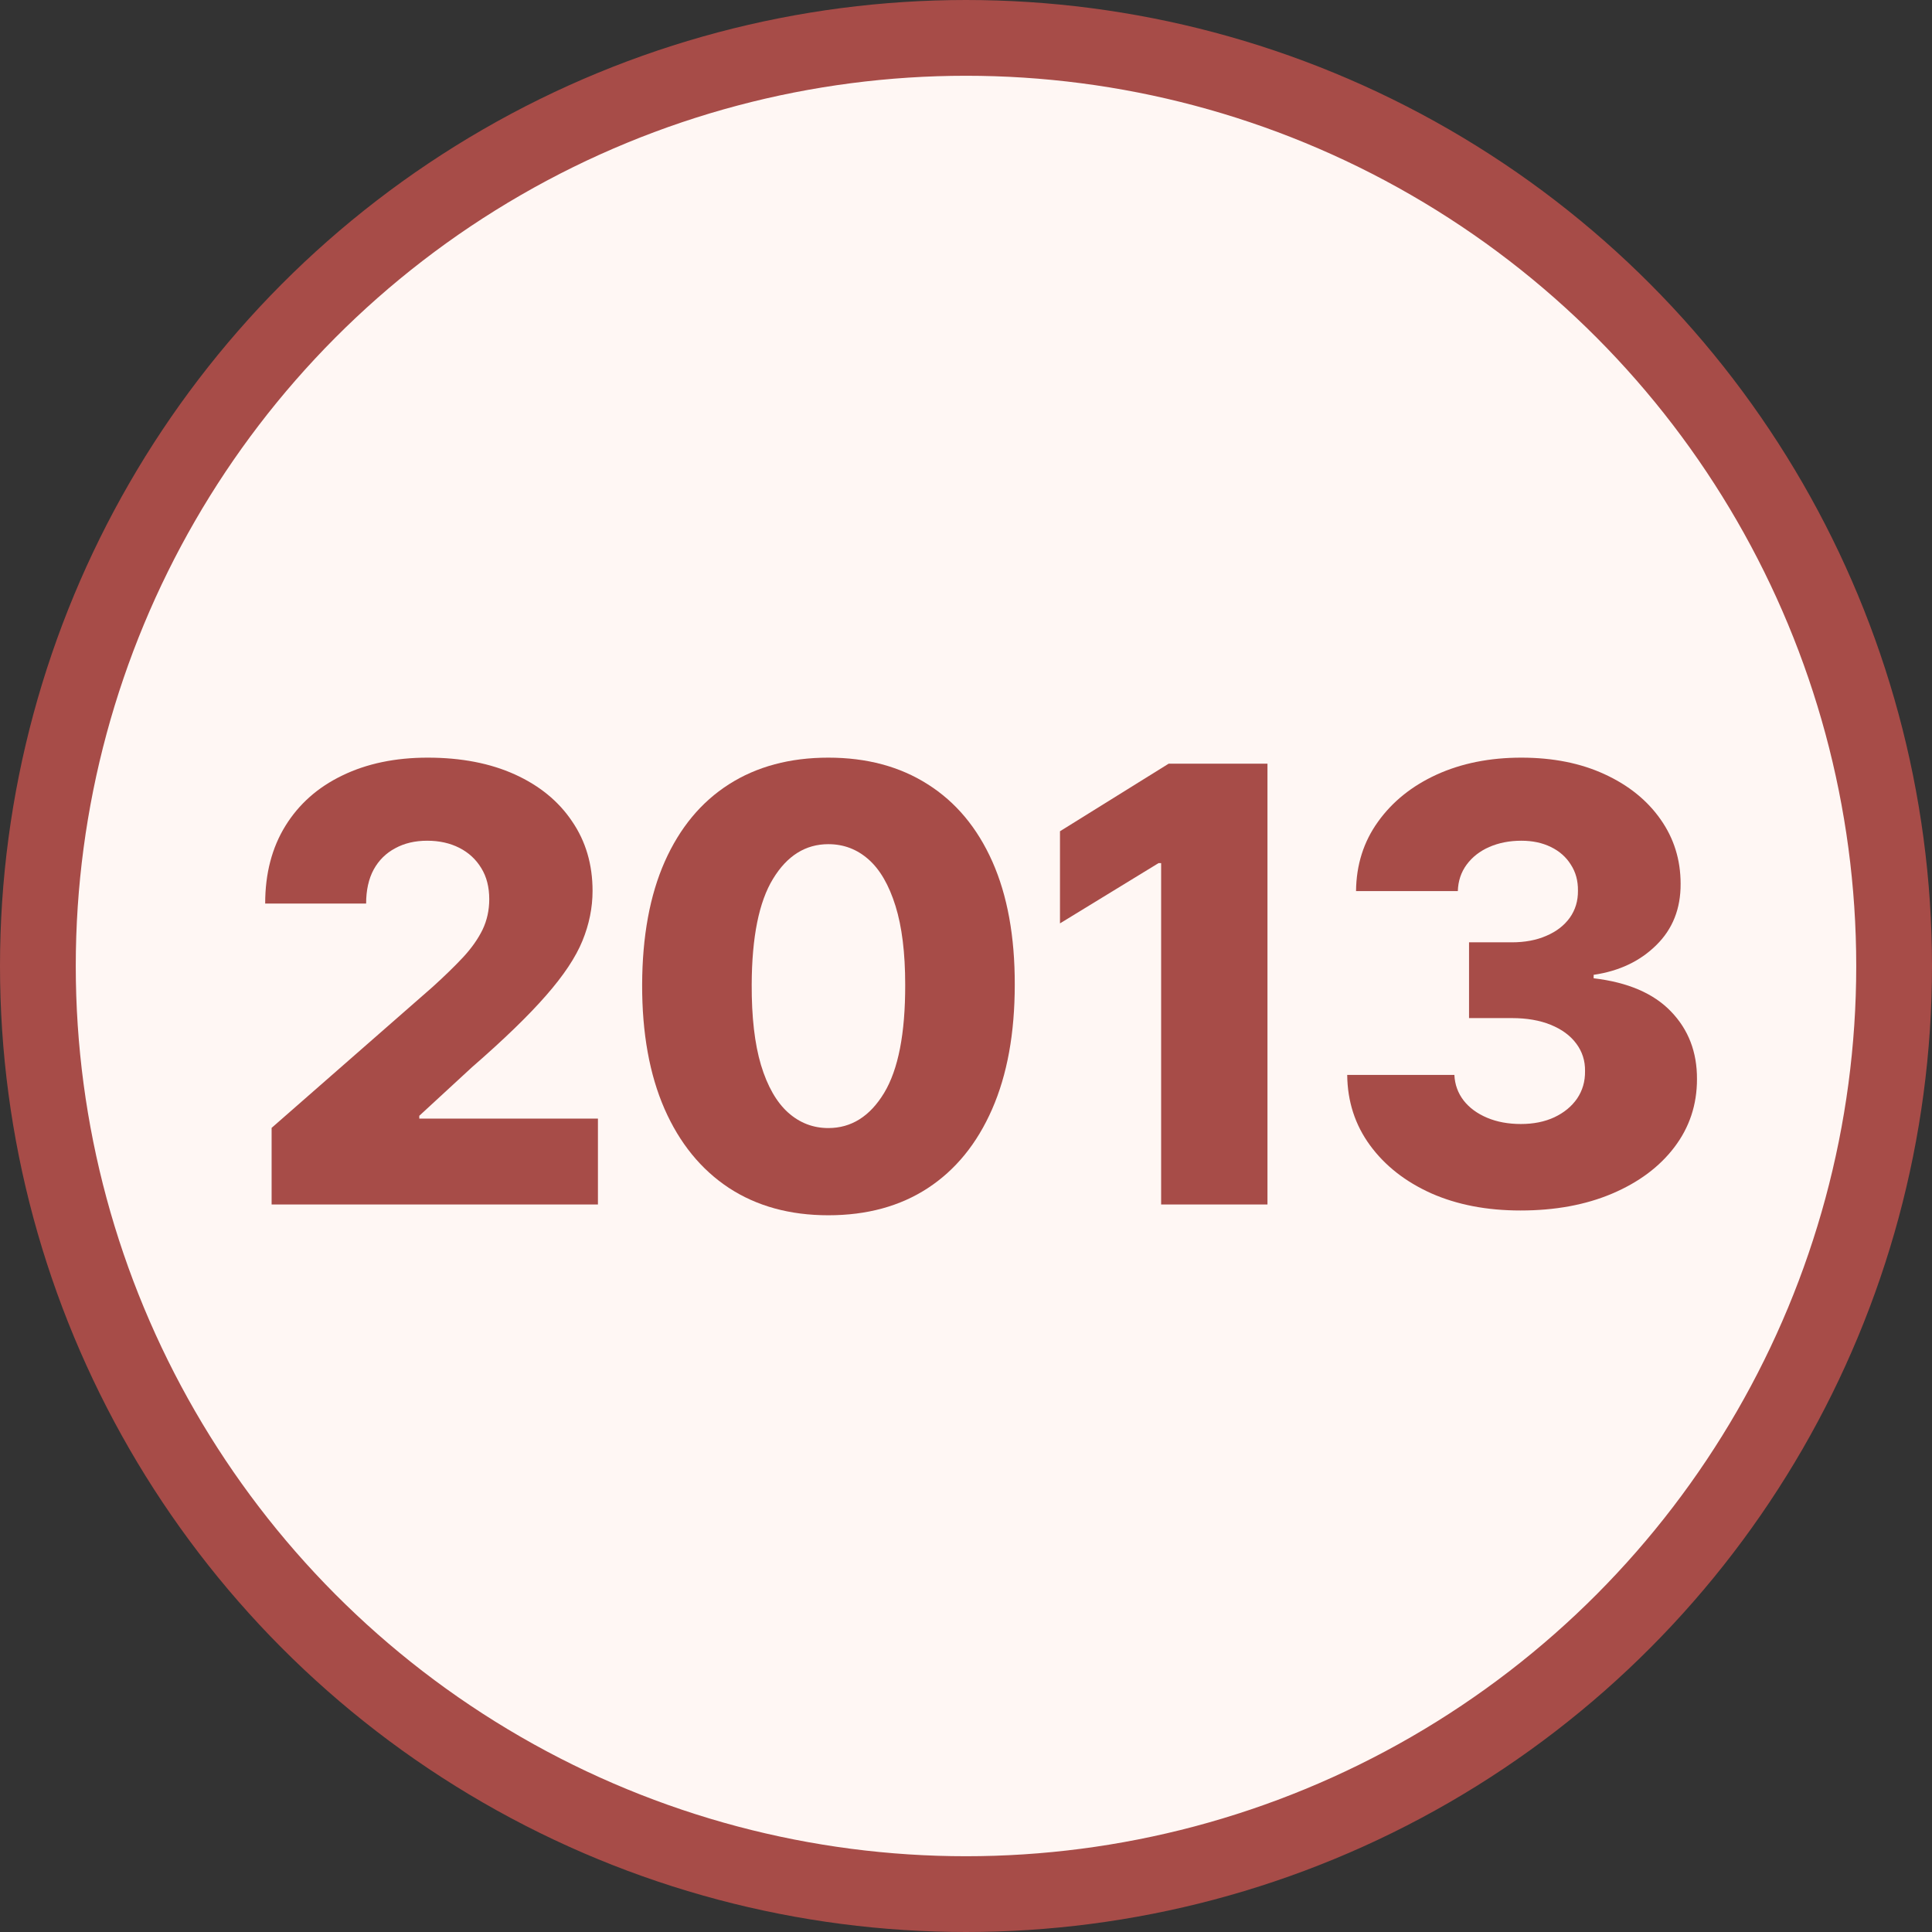 <svg xmlns="http://www.w3.org/2000/svg" width="51" height="51" viewBox="0 0 51 51" fill="none"><rect x="0" y="0" width="51" height="51" fill="#333333" stroke="none"/><circle cx="25.5" cy="25.5" r="24.5" fill="#FFF7F4" stroke="#A74C48" stroke-width="2"></circle><path d="M7.17 31.796V29.773L11.415 26.057C11.733 25.769 12.004 25.506 12.227 25.267C12.451 25.025 12.621 24.782 12.739 24.54C12.856 24.294 12.915 24.026 12.915 23.739C12.915 23.417 12.845 23.142 12.704 22.915C12.564 22.684 12.371 22.506 12.125 22.381C11.879 22.256 11.597 22.193 11.278 22.193C10.956 22.193 10.674 22.259 10.432 22.392C10.189 22.521 10 22.708 9.864 22.954C9.731 23.201 9.665 23.5 9.665 23.852H7C7 23.061 7.178 22.377 7.534 21.801C7.89 21.225 8.39 20.782 9.034 20.472C9.682 20.157 10.434 20 11.29 20C12.172 20 12.939 20.148 13.591 20.443C14.242 20.739 14.746 21.151 15.102 21.682C15.462 22.208 15.642 22.82 15.642 23.517C15.642 23.96 15.553 24.4 15.375 24.835C15.197 25.271 14.877 25.752 14.415 26.278C13.956 26.805 13.305 27.436 12.46 28.171L11.068 29.454V29.528H15.784V31.796H7.17Z" fill="#A74C48"></path><path d="M21.866 32.08C20.851 32.08 19.976 31.839 19.241 31.358C18.506 30.873 17.94 30.178 17.542 29.273C17.145 28.364 16.948 27.271 16.951 25.994C16.955 24.718 17.154 23.634 17.548 22.744C17.946 21.85 18.51 21.171 19.241 20.704C19.976 20.235 20.851 20 21.866 20C22.881 20 23.756 20.235 24.491 20.704C25.23 21.171 25.798 21.85 26.196 22.744C26.593 23.638 26.79 24.722 26.787 25.994C26.787 27.275 26.588 28.369 26.19 29.278C25.792 30.188 25.226 30.883 24.491 31.364C23.76 31.841 22.885 32.08 21.866 32.08ZM21.866 29.778C22.472 29.778 22.963 29.47 23.338 28.852C23.713 28.231 23.898 27.278 23.895 25.994C23.895 25.153 23.809 24.46 23.639 23.915C23.468 23.366 23.232 22.956 22.929 22.688C22.626 22.419 22.271 22.284 21.866 22.284C21.264 22.284 20.777 22.589 20.406 23.199C20.035 23.805 19.847 24.737 19.843 25.994C19.84 26.847 19.921 27.553 20.088 28.114C20.258 28.674 20.497 29.093 20.804 29.369C21.11 29.642 21.465 29.778 21.866 29.778Z" fill="#A74C48"></path><path d="M33.458 20.159V31.796H30.651V22.784H30.583L27.981 24.375V21.943L30.85 20.159H33.458Z" fill="#A74C48"></path><path d="M40.137 31.954C39.25 31.954 38.464 31.803 37.779 31.5C37.097 31.193 36.559 30.771 36.165 30.233C35.771 29.695 35.57 29.076 35.563 28.375H38.392C38.404 28.629 38.485 28.854 38.637 29.051C38.788 29.244 38.995 29.396 39.256 29.506C39.517 29.616 39.815 29.671 40.148 29.671C40.481 29.671 40.775 29.612 41.029 29.494C41.286 29.373 41.487 29.208 41.631 29C41.775 28.788 41.845 28.546 41.841 28.273C41.845 28 41.767 27.758 41.608 27.546C41.449 27.333 41.224 27.169 40.932 27.051C40.644 26.934 40.303 26.875 39.909 26.875H38.779V24.875H39.909C40.254 24.875 40.557 24.818 40.818 24.704C41.084 24.591 41.29 24.432 41.438 24.227C41.586 24.019 41.657 23.78 41.654 23.511C41.657 23.25 41.595 23.021 41.466 22.824C41.341 22.623 41.165 22.468 40.938 22.358C40.714 22.248 40.455 22.193 40.159 22.193C39.849 22.193 39.566 22.248 39.313 22.358C39.063 22.468 38.864 22.623 38.716 22.824C38.568 23.025 38.491 23.258 38.483 23.523H35.796C35.803 22.829 35.996 22.22 36.375 21.693C36.754 21.163 37.269 20.748 37.921 20.449C38.576 20.15 39.322 20 40.159 20C40.993 20 41.726 20.146 42.358 20.438C42.991 20.729 43.483 21.127 43.836 21.631C44.188 22.131 44.364 22.697 44.364 23.329C44.368 23.985 44.154 24.525 43.722 24.949C43.294 25.373 42.743 25.634 42.068 25.733V25.824C42.97 25.93 43.65 26.222 44.108 26.699C44.57 27.176 44.8 27.773 44.796 28.489C44.796 29.163 44.597 29.761 44.199 30.284C43.805 30.803 43.256 31.212 42.551 31.511C41.851 31.807 41.046 31.954 40.137 31.954Z" fill="#A74C48"></path></svg>